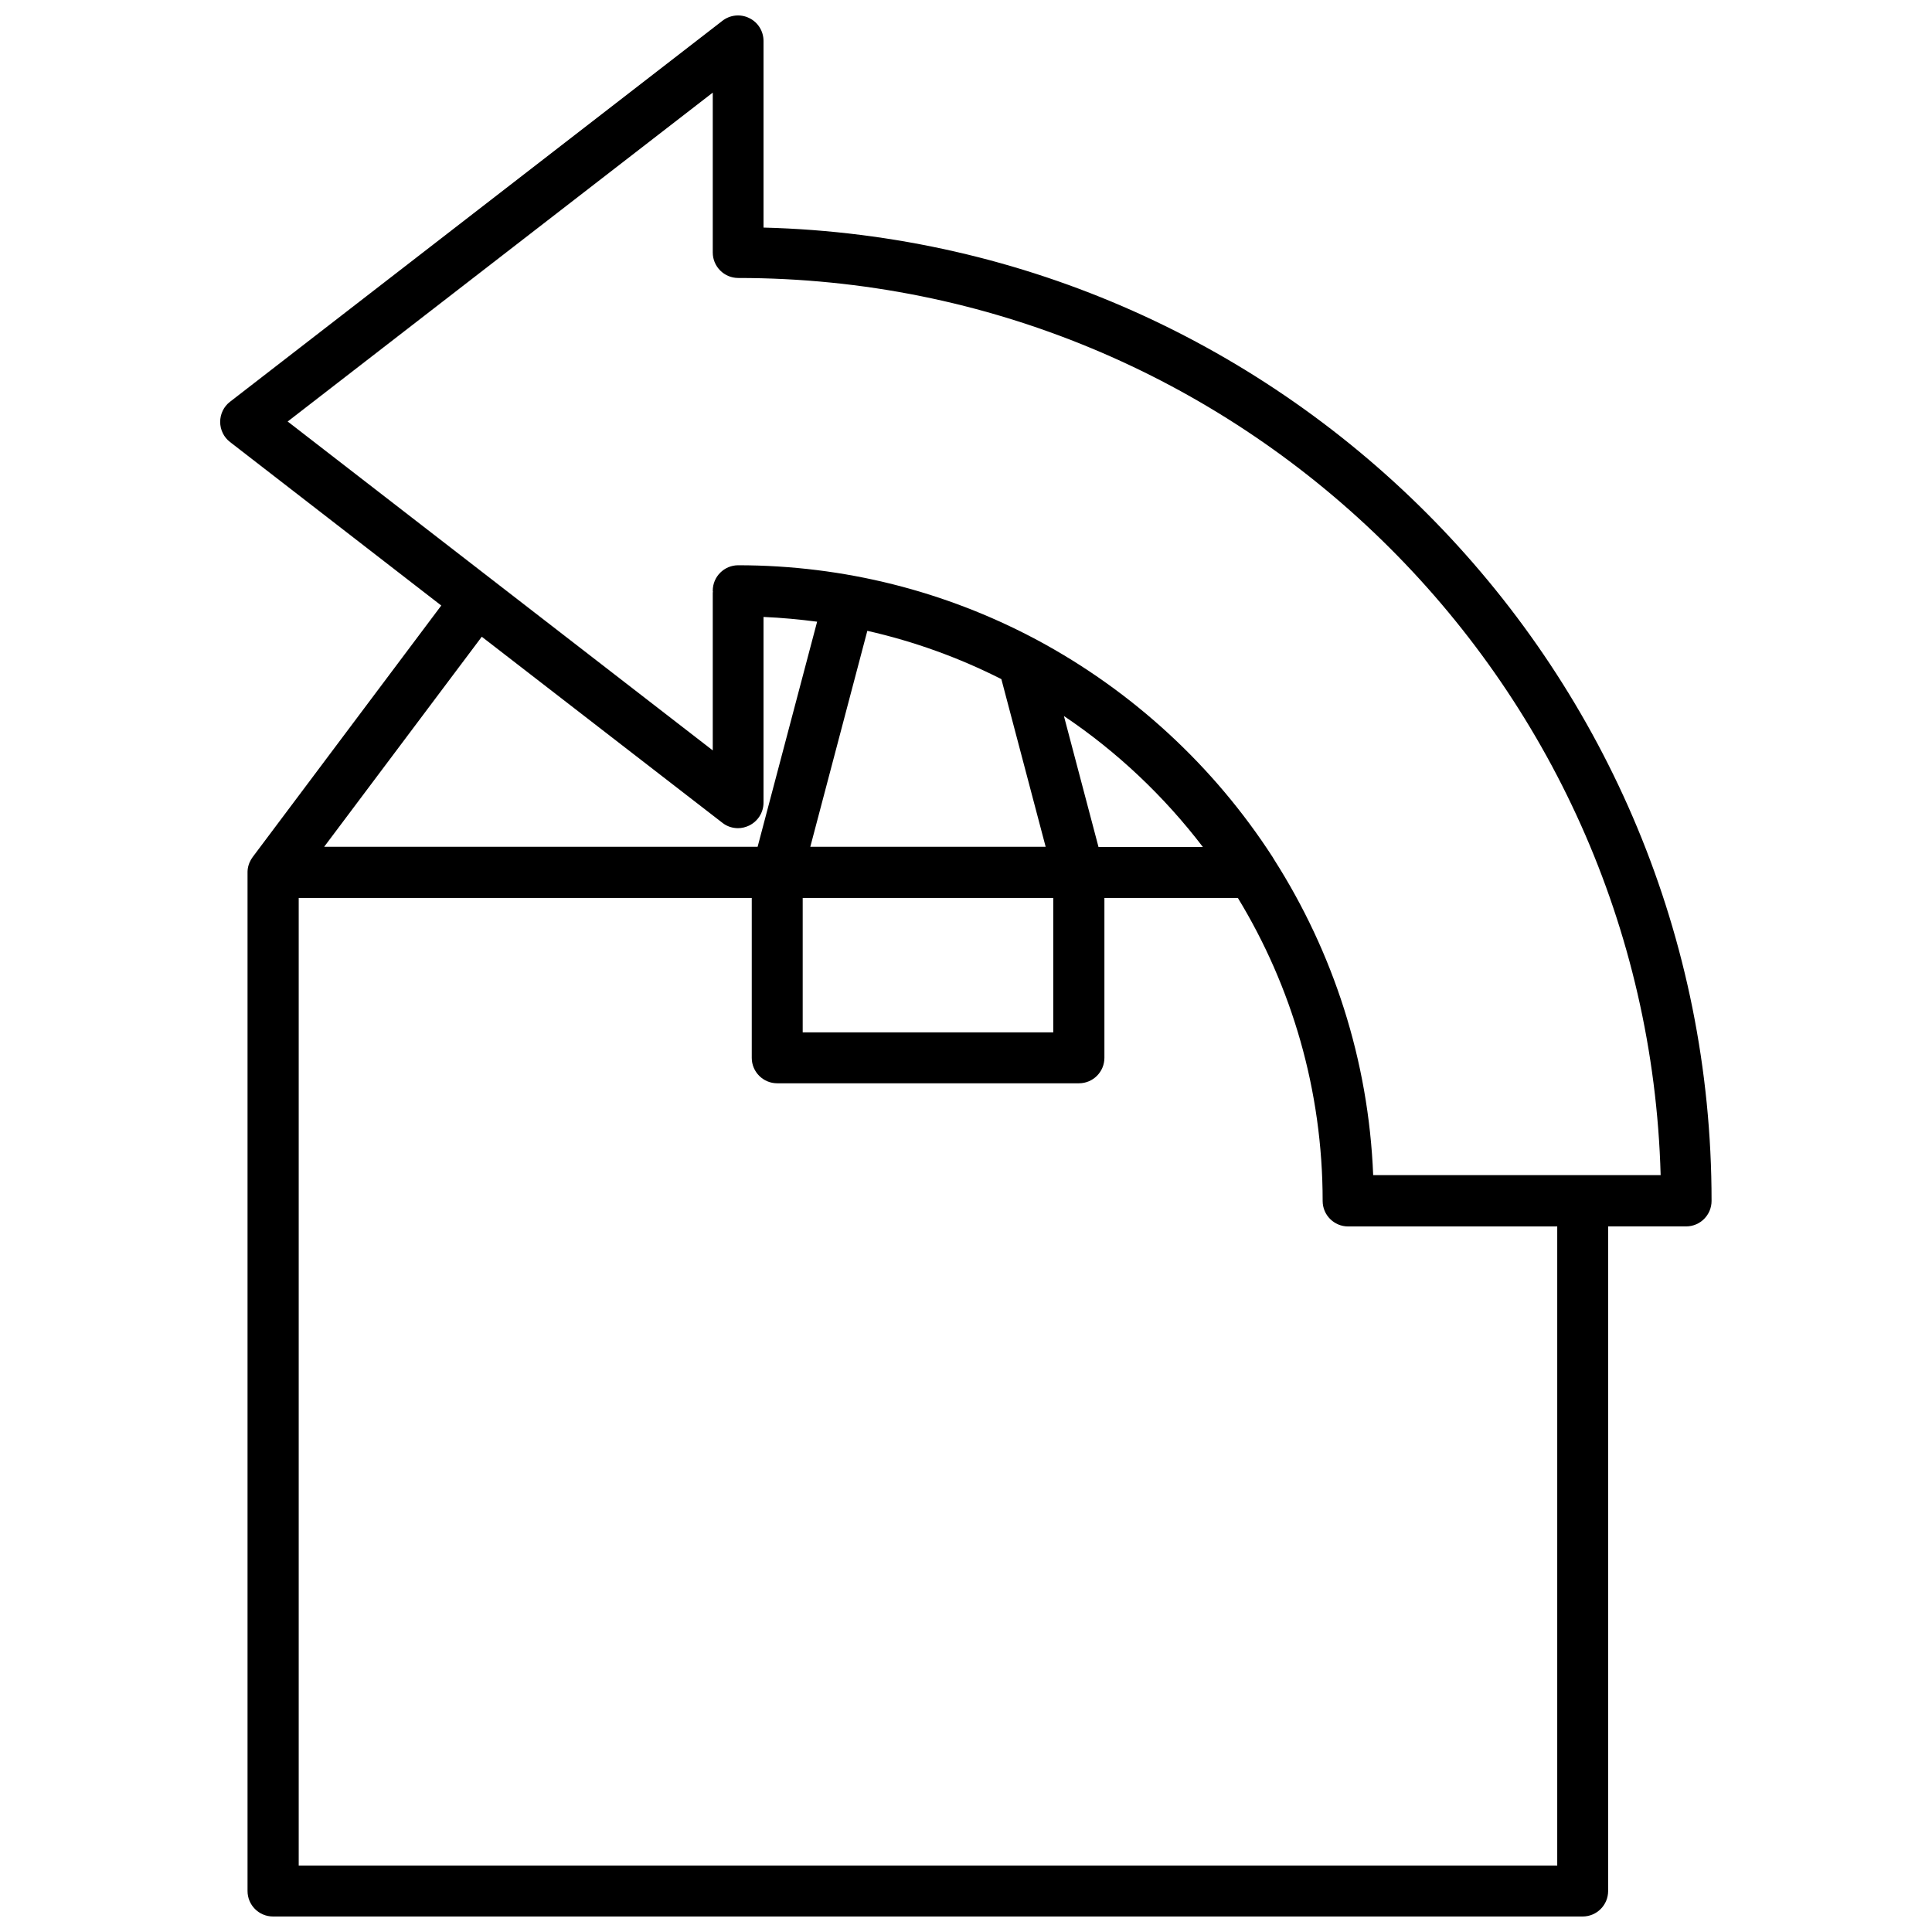 <?xml version="1.0" encoding="UTF-8"?>
<!-- Uploaded to: SVG Repo, www.svgrepo.com, Generator: SVG Repo Mixer Tools -->
<svg width="800px" height="800px" version="1.1" viewBox="144 144 512 512" xmlns="http://www.w3.org/2000/svg">
 <defs>
  <clipPath id="a">
   <path d="m202 148.09h396v503.81h-396z"/>
  </clipPath>
 </defs>
 <g clip-path="url(#a)">
  <path d="m346.34 204.32v-49.477c0-2.57-1.461-4.938-3.777-6.047-2.316-1.16-5.09-0.855-7.106 0.707l-130.49 100.96c-1.664 1.258-2.621 3.273-2.621 5.34s0.957 4.082 2.621 5.34l55.973 43.328-49.977 66.652c-0.051 0.051-0.051 0.102-0.102 0.152-0.051 0.102-0.102 0.203-0.203 0.301-0.152 0.25-0.301 0.504-0.402 0.754-0.051 0.102-0.102 0.203-0.152 0.301-0.152 0.352-0.25 0.707-0.352 1.109 0 0.102 0 0.152-0.051 0.25-0.051 0.352-0.102 0.656-0.102 1.008v0.203 269.94c0 3.727 3.023 6.75 6.75 6.75h347.07c3.727 0 6.75-3.023 6.75-6.75l0.004-176.13h20.656c3.727 0 6.75-3.023 6.75-6.75 0.055-140.01-112.04-254.38-251.25-257.95zm-74.664 108.42 63.781 49.324c1.211 0.957 2.672 1.41 4.133 1.41 1.008 0 2.016-0.25 2.973-0.707 2.316-1.16 3.777-3.477 3.777-6.047v-49.223c4.785 0.203 9.523 0.656 14.207 1.258l-15.77 59.652h-114.87zm118.75 104.84h-33.703v-35.621h66.402v35.621zm44.688-49.121-9.168-34.711c14.105 9.473 26.551 21.262 36.828 34.711zm-25.742-44.488 11.738 44.438h-62.371l15.113-57.234c12.492 2.824 24.383 7.156 35.52 12.797zm147.31 314.43h-333.52v-256.44h120.06v42.371c0 3.727 3.023 6.75 6.75 6.75h79.957c3.727 0 6.75-3.023 6.75-6.75v-42.371h35.367c14.258 23.426 22.469 50.934 22.469 80.309 0 3.727 3.023 6.75 6.75 6.75h55.418zm-48.77-182.88c-1.211-30.684-10.68-59.246-26.199-83.633-0.152-0.25-0.301-0.504-0.453-0.754-15.566-24.082-37.082-43.934-62.422-57.535-0.25-0.152-0.555-0.301-0.855-0.453-23.426-12.344-50.078-19.348-78.344-19.348-3.727 0-6.75 3.023-6.75 6.75 0 0.102 0 0.152 0.051 0.25 0 0.102-0.051 0.152-0.051 0.25v41.816l-112.65-87.16 112.65-87.16v42.371c0 3.727 3.023 6.75 6.75 6.75 132.55 0 240.82 106.05 244.45 237.75l-76.176 0.008z"/>
 </g>
</svg>